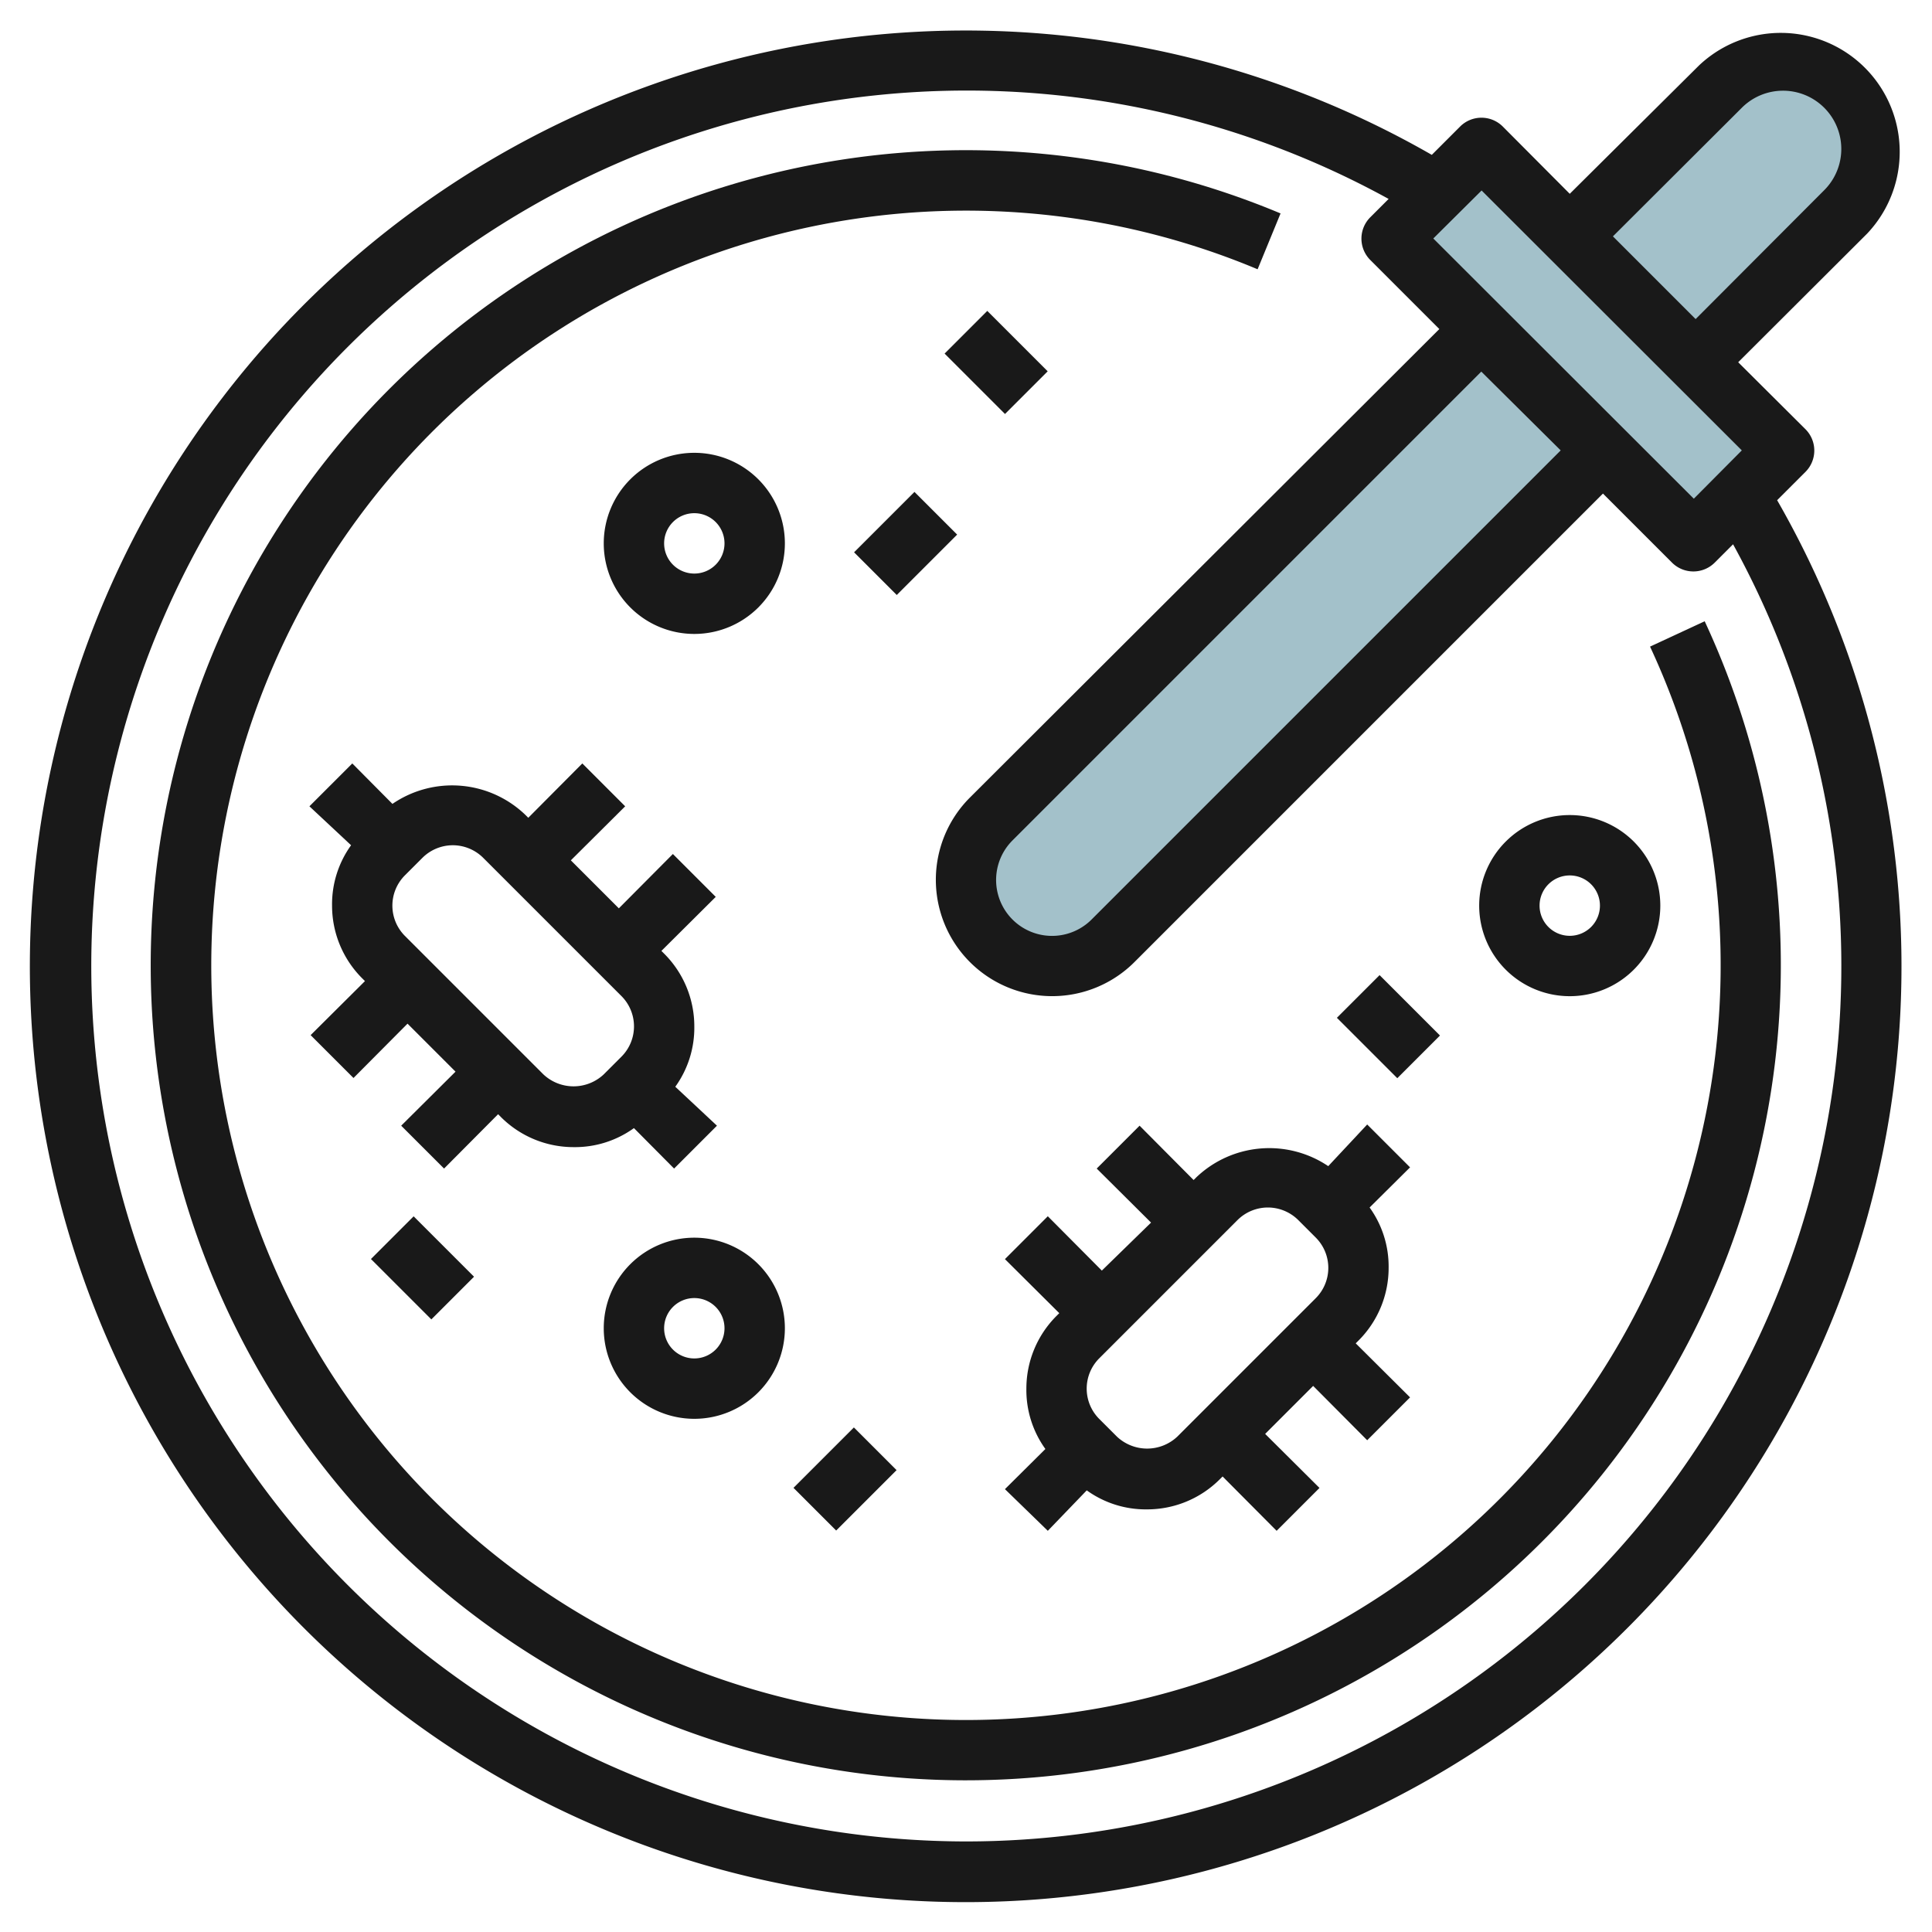 <svg height="512" viewBox="0 0 64 64" width="512" xmlns="http://www.w3.org/2000/svg"><g id="Layer_31" data-name="Layer 31"><path d="m50.46 4.32h4.26v14.19h-4.26z" fill="#a3c1ca" transform="matrix(.707 -.707 .707 .707 7.33 40.53)"/><path d="m49.07 10.9-16.23 16.23a2.85 2.85 0 0 0 4 4l16.26-16.2z" fill="#a3c1ca"/><path d="m61.14 2.86a2.93 2.93 0 0 0 -4.15 0l-5 5 4.18 4.14 5-5a2.93 2.93 0 0 0 -.03-4.14z" fill="#a3c1ca"/><g fill="#191919"><path d="m58.87 16.57.94-.94a1 1 0 0 0 0-1.41l-2.23-2.22 4.27-4.26a3.94 3.94 0 0 0 -5.57-5.57l-4.28 4.25-2.22-2.23a1 1 0 0 0 -1.41 0l-.94.94a31 31 0 1 0 11.44 11.44zm-1.17-13a1.93 1.93 0 0 1 2.73 2.73l-4.26 4.27-2.74-2.74zm0 11.35-1.59 1.6-8.63-8.62 1.6-1.59zm-6 0-15.54 15.54a1.85 1.85 0 1 1 -2.62-2.62l15.53-15.53zm-19.7 46.08a29 29 0 1 1 14-54.41l-.61.61a1 1 0 0 0 0 1.41l2.29 2.29-15.55 15.52a3.85 3.85 0 1 0 5.45 5.45l15.52-15.52 2.29 2.29a1 1 0 0 0 .71.29 1 1 0 0 0 .7-.29l.61-.61a29 29 0 0 1 -25.41 42.97z"/><path d="m56.47 20.58-1.81.84a25 25 0 1 1 -13-12.5l.76-1.85a27 27 0 1 0 14.05 13.51z"/><path d="m16.59 37a3.4 3.4 0 0 0 2.41 1 3.34 3.34 0 0 0 2-.63l1.33 1.34 1.42-1.42-1.38-1.29a3.34 3.34 0 0 0 .63-2 3.4 3.4 0 0 0 -1-2.41l-.09-.09 1.8-1.79-1.42-1.42-1.79 1.8-1.59-1.59 1.8-1.79-1.42-1.42-1.79 1.8-.09-.09a3.5 3.5 0 0 0 -4.41-.37l-1.33-1.34-1.42 1.42 1.38 1.29a3.34 3.34 0 0 0 -.63 2 3.4 3.4 0 0 0 1 2.41l.09.09-1.8 1.79 1.42 1.42 1.79-1.8 1.59 1.59-1.8 1.79 1.42 1.42 1.79-1.8zm-1.59-9a1.43 1.43 0 0 1 1 .41l4.59 4.59a1.42 1.42 0 0 1 0 2l-.59.59a1.46 1.46 0 0 1 -2 0l-4.59-4.59a1.42 1.42 0 0 1 0-2l.59-.59a1.43 1.43 0 0 1 1-.41z"/><path d="m34.71 50.71 1.29-1.34a3.34 3.34 0 0 0 2 .63 3.4 3.4 0 0 0 2.41-1l.09-.09 1.79 1.8 1.42-1.42-1.8-1.79 1.59-1.59 1.79 1.8 1.42-1.42-1.8-1.79.09-.09a3.4 3.4 0 0 0 1-2.41 3.34 3.34 0 0 0 -.63-2l1.34-1.33-1.42-1.42-1.29 1.38a3.5 3.5 0 0 0 -4.37.37l-.09.09-1.79-1.8-1.42 1.42 1.8 1.79-1.63 1.59-1.79-1.8-1.42 1.42 1.8 1.79-.09.09a3.4 3.4 0 0 0 -1 2.41 3.34 3.34 0 0 0 .63 2l-1.34 1.33zm7.29-10.71a1.43 1.43 0 0 1 1 .41l.59.59a1.42 1.42 0 0 1 0 2l-4.59 4.59a1.46 1.46 0 0 1 -2 0l-.59-.59a1.42 1.42 0 0 1 0-2l4.59-4.59a1.43 1.43 0 0 1 1-.41z"/><path d="m23 47a3 3 0 1 0 -3-3 3 3 0 0 0 3 3zm0-4a1 1 0 1 1 -1 1 1 1 0 0 1 1-1z"/><path d="m52 33a3 3 0 1 0 -3-3 3 3 0 0 0 3 3zm0-4a1 1 0 1 1 -1 1 1 1 0 0 1 1-1z"/><path d="m23 15a3 3 0 1 0 3 3 3 3 0 0 0 -3-3zm0 4a1 1 0 1 1 1-1 1 1 0 0 1 -1 1z"/><path d="m26.59 48h2.83v2h-2.83z" transform="matrix(.707 -.707 .707 .707 -26.45 34.15)"/><path d="m13 40.59h2v2.83h-2z" transform="matrix(.707 -.707 .707 .707 -25.6 22.2)"/><path d="m28.59 17h2.83v2h-2.83z" transform="matrix(.707 -.707 .707 .707 -3.94 26.49)"/><path d="m32 10.59h2v2.83h-2z" transform="matrix(.707 -.707 .707 .707 1.18 26.85)"/><path d="m45 32.59h2v2.83h-2z" transform="matrix(.707 -.707 .707 .707 -10.57 42.49)"/></g></g></svg>
